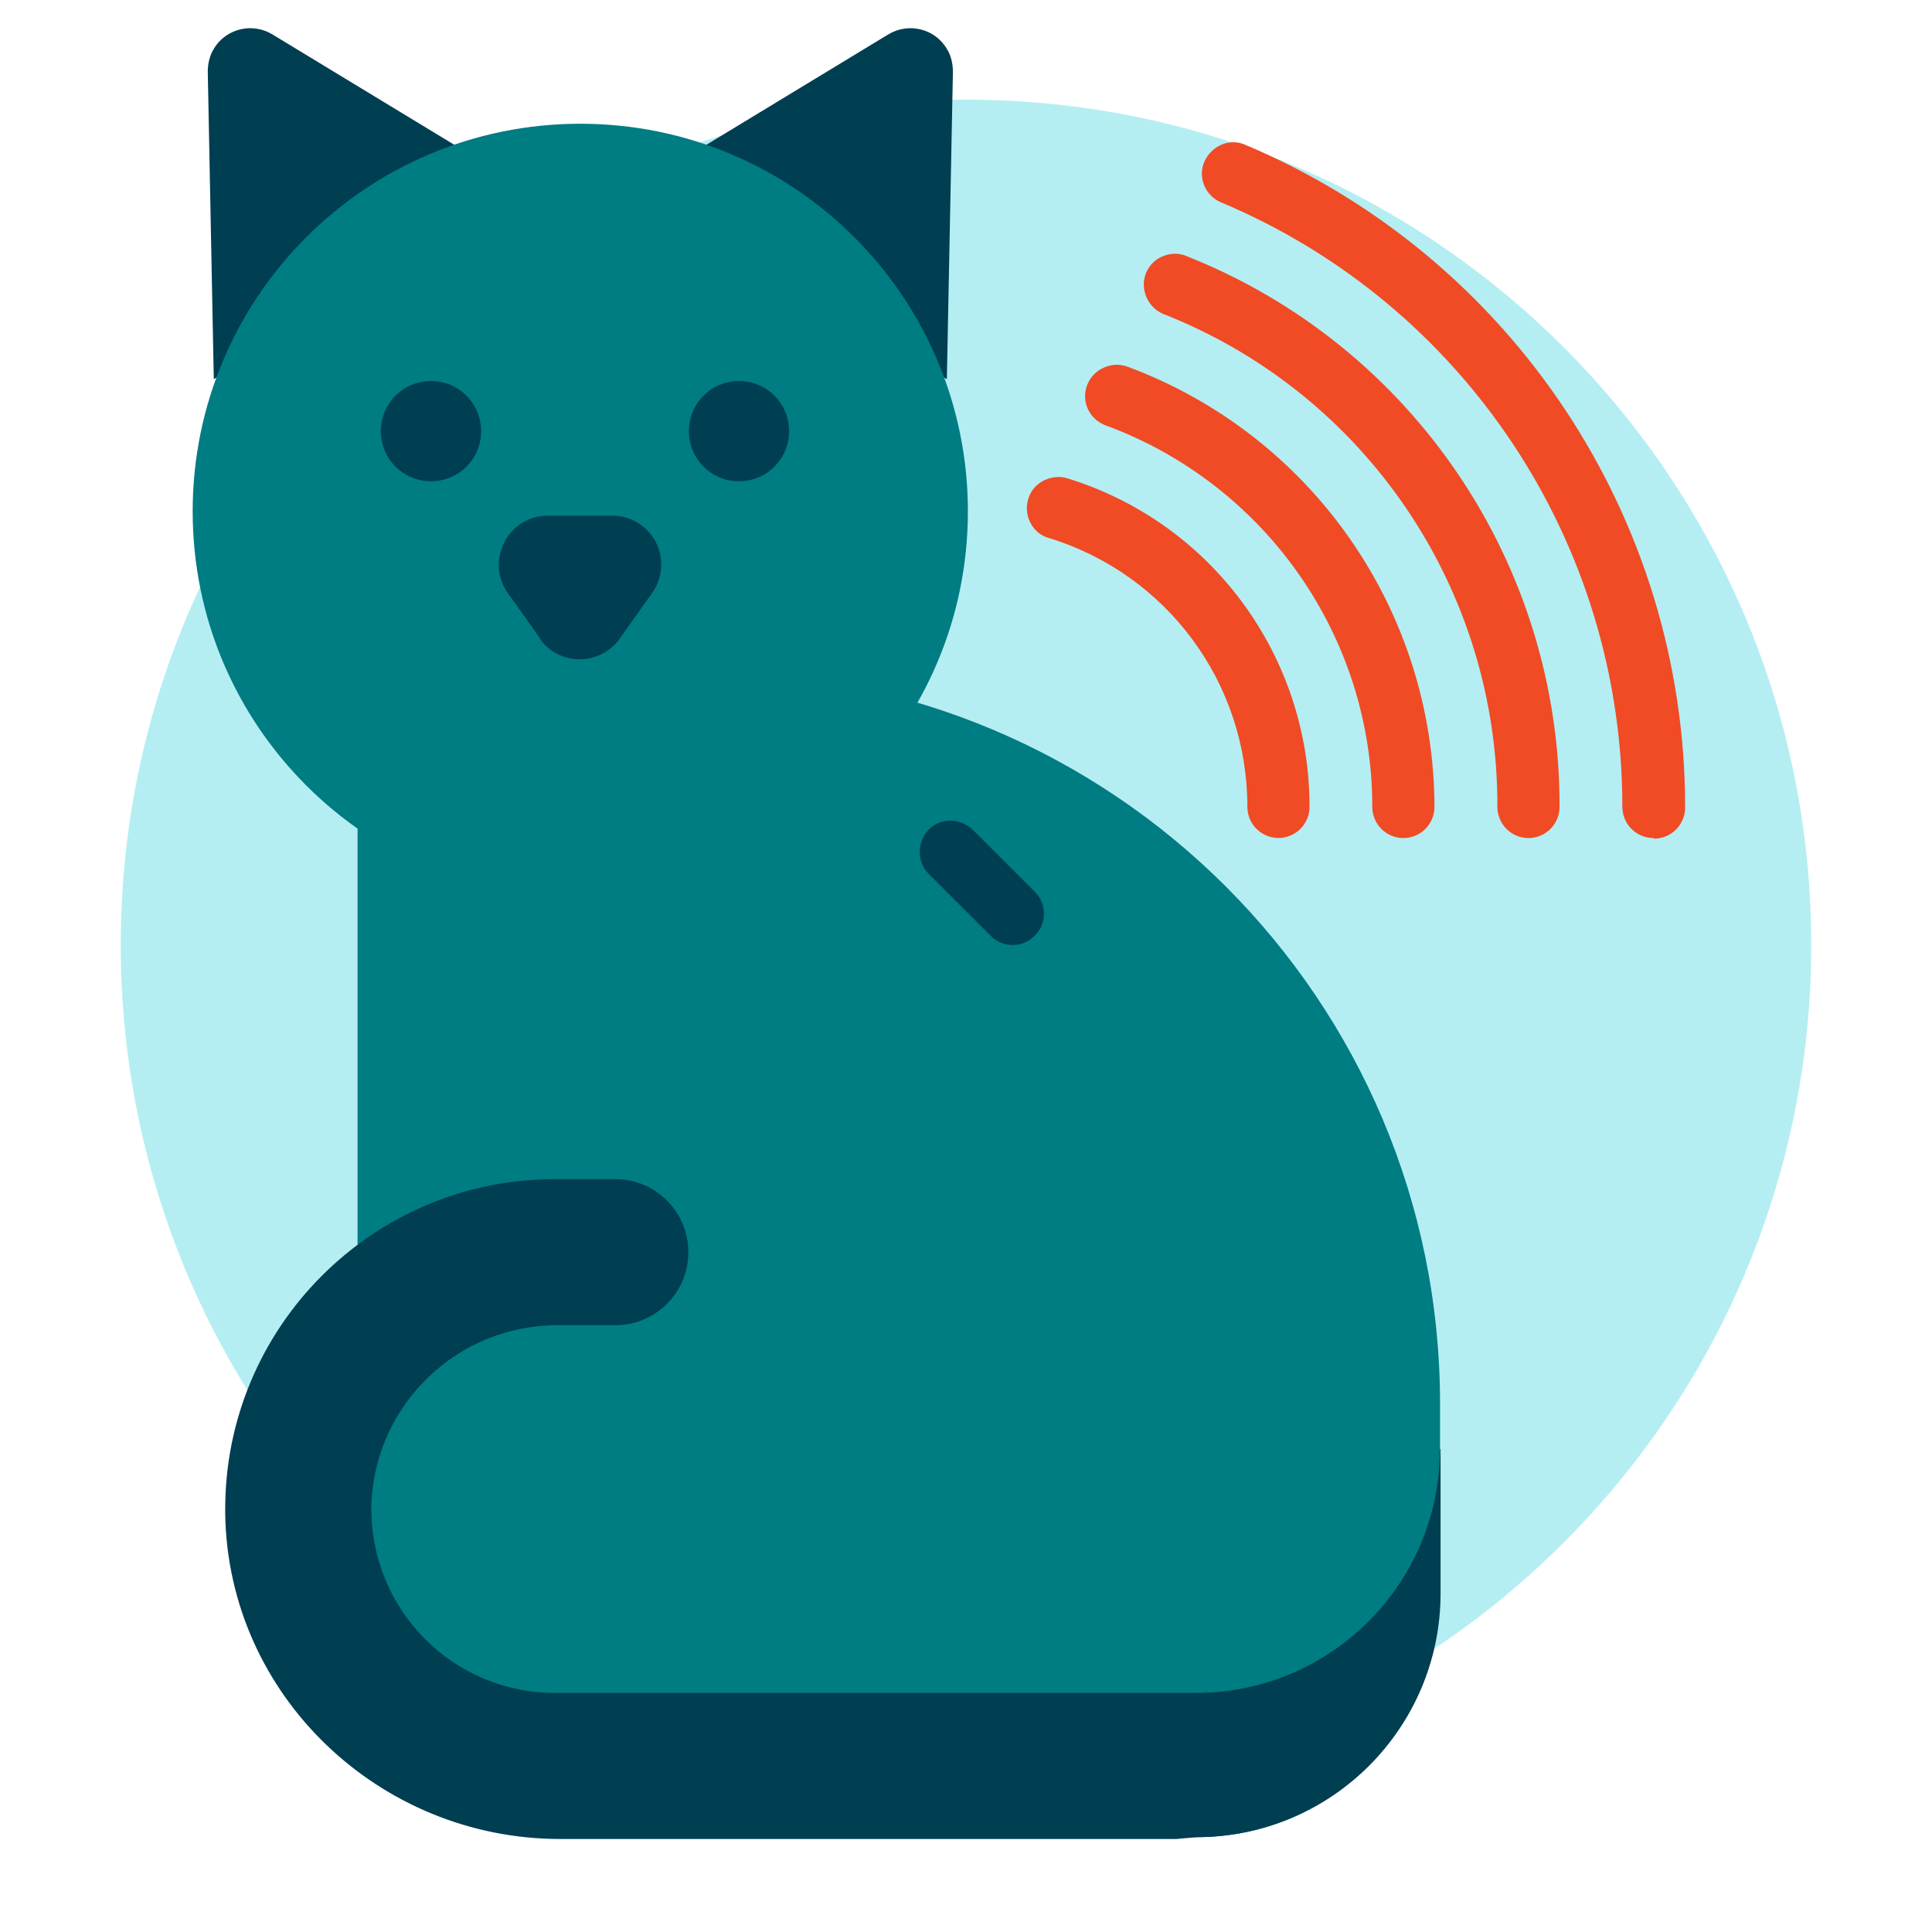 <svg width="44" height="44" viewBox="0 0 44 44" fill="none" xmlns="http://www.w3.org/2000/svg">
<g clip-path="url(#clip0_1_381)">
<mask id="mask0_1_381" style="mask-type:luminance" maskUnits="userSpaceOnUse" x="0" y="-1" width="44" height="45">
<path d="M44 -0.48H0V43.52H44V-0.48Z" fill="white"/>
</mask>
<g mask="url(#mask0_1_381)">
<path d="M22 2.27C32.632 2.27 41.25 10.888 41.25 21.52C41.25 32.152 32.632 40.77 22 40.77C11.368 40.77 2.75 32.152 2.75 21.52C2.75 10.888 11.368 2.27 22 2.27Z" fill="#B4EEF3"/>
<path d="M27.241 41.84H14.014C10.769 41.84 8.143 39.214 8.143 35.969V15.316H16.145C25.344 15.316 32.796 22.769 32.796 31.968V36.285C32.796 39.352 30.308 41.84 27.241 41.84Z" fill="#007C83"/>
<path d="M18.689 38.527H17.52V31.913C17.52 27.76 20.724 24.309 24.863 23.979C25.179 23.952 25.468 24.199 25.482 24.529C25.482 24.529 25.482 24.557 25.482 24.57C25.482 24.873 25.248 25.134 24.932 25.148C21.412 25.437 18.689 28.379 18.689 31.913V38.527Z" fill="#007C83"/>
<path d="M4.732 1.636L4.869 8.635L12.184 4.413L6.203 0.783C5.749 0.508 5.144 0.646 4.869 1.113C4.773 1.265 4.732 1.457 4.732 1.636Z" fill="#003E52"/>
<path d="M21.702 1.636L21.564 8.635L14.249 4.413L20.231 0.783C20.684 0.508 21.29 0.646 21.564 1.113C21.661 1.265 21.702 1.457 21.702 1.636Z" fill="#003E52"/>
<path d="M13.216 20.473C18.091 20.473 22.043 16.521 22.043 11.646C22.043 6.77 18.091 2.818 13.216 2.818C8.34 2.818 4.388 6.77 4.388 11.646C4.388 16.521 8.34 20.473 13.216 20.473Z" fill="#007C83"/>
<path d="M12.308 14.55L11.565 13.505C11.208 13.01 11.331 12.309 11.826 11.951C12.019 11.813 12.239 11.745 12.473 11.745H13.944C14.563 11.745 15.058 12.24 15.058 12.858C15.058 13.092 14.989 13.312 14.851 13.505L14.109 14.55C13.751 15.045 13.064 15.168 12.555 14.811C12.459 14.742 12.363 14.646 12.294 14.55H12.308Z" fill="#003E52"/>
<path d="M32.794 33C32.794 36.066 30.306 38.555 27.239 38.555H12.637C10.327 38.555 8.457 36.685 8.457 34.361V34.265C8.539 31.982 10.423 30.167 12.72 30.181H14.012C14.933 30.181 15.676 29.439 15.676 28.517C15.676 27.596 14.933 26.854 14.012 26.854H12.637C8.484 26.854 5.116 30.236 5.129 34.389V34.485C5.198 38.61 8.636 41.882 12.761 41.882H26.786L27.253 41.841C30.32 41.841 32.808 39.352 32.808 36.286V33H32.794Z" fill="#003E52"/>
<path d="M9.816 10.96C9.183 10.96 8.674 10.452 8.674 9.819C8.674 9.187 9.183 8.678 9.816 8.678C10.448 8.678 10.957 9.187 10.957 9.819C10.957 10.452 10.448 10.96 9.816 10.96Z" fill="#003E52"/>
<path d="M16.83 10.96C16.198 10.96 15.689 10.452 15.689 9.819C15.689 9.187 16.198 8.678 16.83 8.678C17.463 8.678 17.971 9.187 17.971 9.819C17.971 10.452 17.463 10.96 16.83 10.96Z" fill="#003E52"/>
<path d="M23.073 21.522C22.881 21.522 22.702 21.453 22.565 21.316L21.148 19.9C20.873 19.625 20.887 19.171 21.148 18.896C21.41 18.621 21.863 18.621 22.152 18.896L23.568 20.312C23.775 20.518 23.83 20.821 23.72 21.082C23.61 21.343 23.348 21.522 23.06 21.522H23.073Z" fill="#003E52"/>
<path d="M37.663 19.086C37.264 19.086 36.948 18.77 36.948 18.371C36.948 12.362 33.346 6.931 27.804 4.607C27.447 4.456 27.268 4.03 27.433 3.672C27.598 3.315 28.011 3.136 28.368 3.301C34.432 5.859 38.378 11.799 38.378 18.385C38.378 18.784 38.062 19.1 37.663 19.1V19.086Z" fill="#F04B24"/>
<path d="M34.817 19.087C34.418 19.087 34.102 18.77 34.102 18.372C34.116 13.421 31.105 8.967 26.498 7.152C26.265 7.055 26.1 6.849 26.058 6.588C26.017 6.327 26.127 6.079 26.32 5.928C26.526 5.777 26.787 5.735 27.021 5.832C32.163 7.867 35.532 12.844 35.518 18.372C35.518 18.77 35.202 19.087 34.803 19.087H34.817Z" fill="#F04B24"/>
<path d="M31.968 19.087C31.569 19.087 31.253 18.771 31.253 18.372C31.253 14.508 28.832 11.043 25.203 9.696C24.872 9.586 24.666 9.256 24.721 8.912C24.776 8.569 25.065 8.321 25.422 8.307C25.505 8.307 25.601 8.321 25.67 8.348C29.864 9.902 32.655 13.89 32.669 18.372C32.669 18.771 32.352 19.087 31.954 19.087H31.968Z" fill="#F04B24"/>
<path d="M29.123 19.085C28.724 19.085 28.408 18.769 28.408 18.37C28.408 15.552 26.579 13.077 23.884 12.252C23.636 12.183 23.458 11.977 23.403 11.729C23.348 11.482 23.43 11.22 23.609 11.055C23.788 10.89 24.063 10.822 24.296 10.89C27.583 11.894 29.824 14.933 29.824 18.37C29.824 18.769 29.508 19.085 29.109 19.085H29.123Z" fill="#F04B24"/>
</g>
</g>
<defs>
<clipPath id="clip0_1_381">
<rect width="44" height="44" rx="4" fill="white"/>
</clipPath>
</defs>
</svg>
